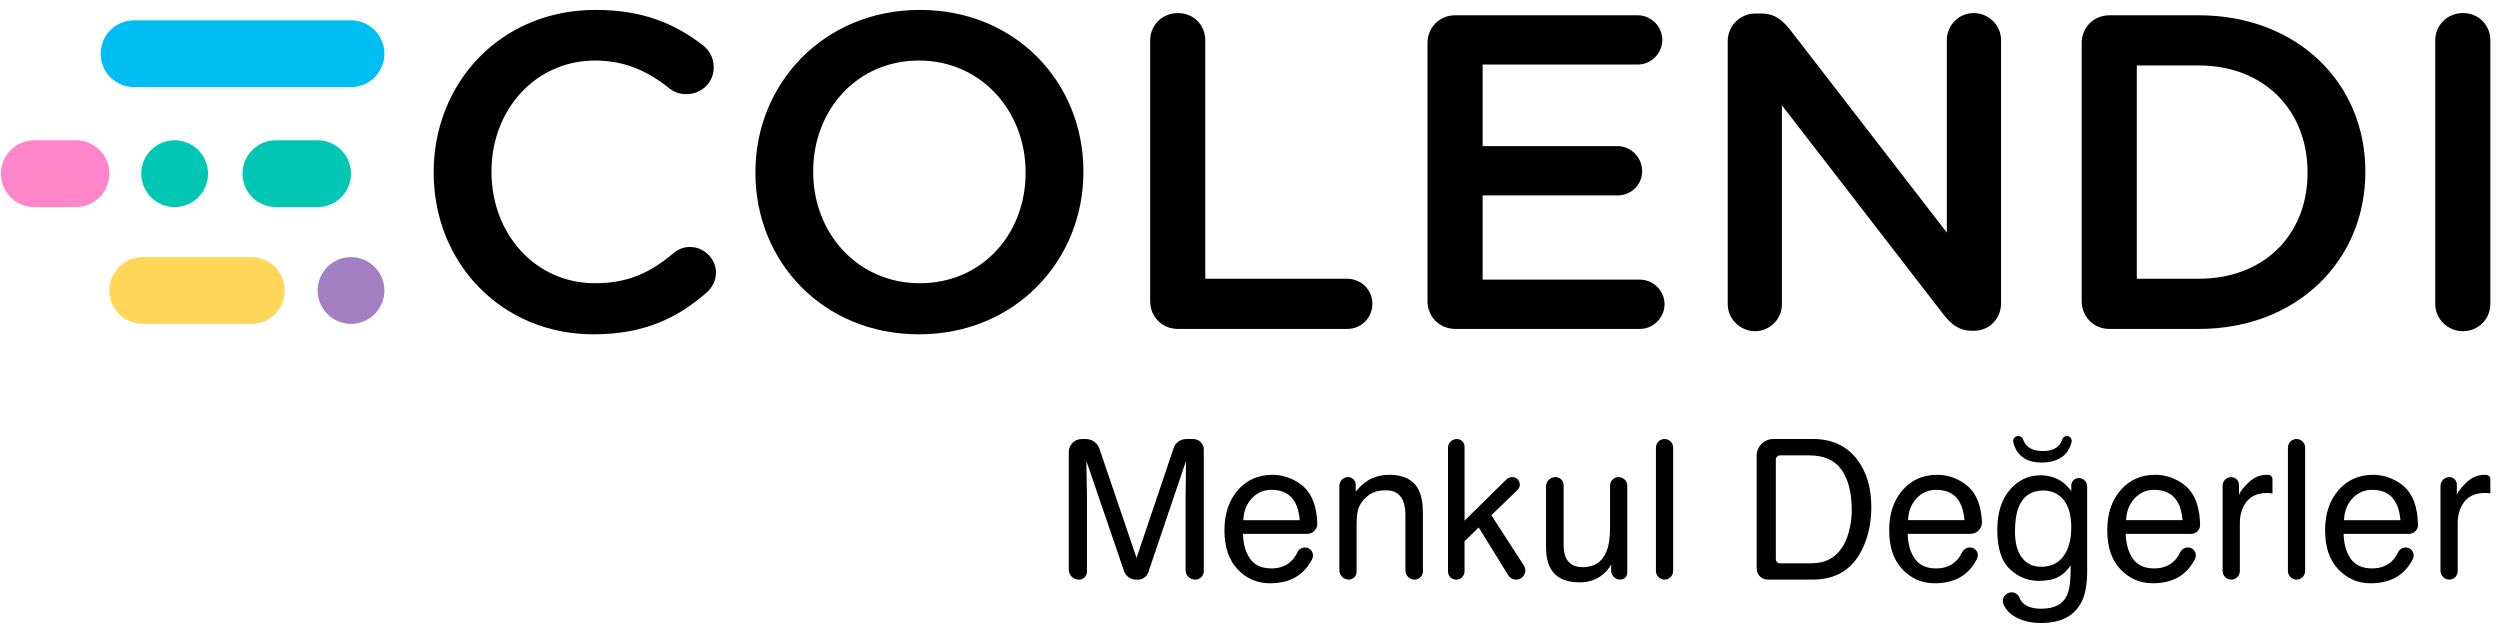 <svg width="237" height="60" viewBox="0 0 237 60" fill="none" xmlns="http://www.w3.org/2000/svg">
<path d="M41.114 16.402V16.317C41.114 7.864 47.444 0.94 56.448 0.94C61.036 0.94 64.052 2.3 66.642 4.295C67.195 4.719 67.663 5.443 67.663 6.378C67.663 7.821 66.514 8.925 65.071 8.925C64.349 8.925 63.839 8.671 63.499 8.415C61.461 6.758 59.251 5.74 56.405 5.74C50.756 5.74 46.594 10.411 46.594 16.231V16.317C46.594 22.137 50.715 26.851 56.405 26.851C59.548 26.851 61.672 25.832 63.839 24.005C64.221 23.664 64.774 23.411 65.41 23.411C66.728 23.411 67.874 24.515 67.874 25.832C67.874 26.639 67.492 27.276 67.025 27.701C64.221 30.164 61.036 31.693 56.236 31.693C47.57 31.693 41.114 24.938 41.114 16.4" fill="black"/>
<path d="M71.612 16.402V16.317C71.612 7.948 78.071 0.94 87.202 0.94C96.334 0.94 102.707 7.864 102.707 16.231V16.317C102.707 24.684 96.25 31.693 87.119 31.693C77.987 31.693 71.614 24.769 71.614 16.4M97.226 16.402V16.317C97.226 10.539 93.02 5.74 87.117 5.74C81.213 5.74 77.091 10.456 77.091 16.231V16.317C77.091 22.092 81.297 26.851 87.201 26.851C93.104 26.851 97.226 22.179 97.226 16.402Z" fill="black"/>
<path d="M109.036 3.829C109.036 2.385 110.182 1.237 111.67 1.237C113.158 1.237 114.262 2.385 114.262 3.829V26.426H127.726C129.043 26.426 130.104 27.487 130.104 28.804C130.104 30.122 129.043 31.183 127.726 31.183H111.67C110.182 31.183 109.036 30.035 109.036 28.549V3.829Z" fill="black"/>
<path d="M135.329 28.55V4.083C135.329 2.597 136.475 1.448 137.963 1.448H155.251C156.525 1.448 157.587 2.51 157.587 3.784C157.587 5.059 156.525 6.12 155.251 6.12H140.553V13.851H153.338C154.611 13.851 155.674 14.912 155.674 16.23C155.674 17.547 154.613 18.524 153.338 18.524H140.553V26.509H155.462C156.737 26.509 157.798 27.571 157.798 28.845C157.798 30.12 156.737 31.181 155.462 31.181H137.961C136.474 31.181 135.327 30.033 135.327 28.547" fill="black"/>
<path d="M163.788 3.914C163.788 2.471 164.935 1.28 166.423 1.28H166.975C168.25 1.28 168.972 1.918 169.693 2.808L184.56 22.049V3.786C184.56 2.384 185.708 1.237 187.109 1.237C188.51 1.237 189.699 2.384 189.699 3.786V28.762C189.699 30.207 188.595 31.354 187.152 31.354H186.938C185.706 31.354 184.942 30.717 184.22 29.782L168.927 9.986V28.847C168.927 30.248 167.781 31.396 166.38 31.396C164.979 31.396 163.788 30.248 163.788 28.847V3.914Z" fill="black"/>
<path d="M197.344 4.083C197.344 2.595 198.492 1.448 199.978 1.448H208.431C217.776 1.448 224.234 7.862 224.234 16.231V16.317C224.234 24.686 217.776 31.185 208.431 31.185H199.978C198.492 31.185 197.344 30.036 197.344 28.55V4.083ZM208.431 26.426C214.674 26.426 218.754 22.22 218.754 16.4V16.315C218.754 10.495 214.676 6.205 208.431 6.205H202.568V26.424H208.431V26.426Z" fill="black"/>
<path d="M230.86 3.829C230.86 2.385 232.008 1.237 233.494 1.237C234.98 1.237 236.086 2.385 236.086 3.829V28.806C236.086 30.251 234.938 31.398 233.494 31.398C232.051 31.398 230.86 30.251 230.86 28.806V3.829Z" fill="black"/>
<path d="M102.551 41.618H102.935C103.52 41.618 104.039 41.989 104.227 42.544L107.745 52.89L111.265 42.469C111.437 41.961 111.914 41.62 112.449 41.62H113.122C113.674 41.62 114.12 42.066 114.12 42.617V54.143C114.12 54.589 113.759 54.95 113.313 54.95H113.293C112.797 54.95 112.395 54.548 112.395 54.052V47.082C112.395 46.81 112.401 46.359 112.413 45.73C112.426 45.1 112.431 44.426 112.431 43.706L108.865 54.239C108.721 54.664 108.323 54.95 107.873 54.95H107.692C107.18 54.95 106.723 54.625 106.558 54.139L102.992 43.706V44.115C102.992 44.443 103.001 44.94 103.018 45.609C103.036 46.277 103.045 46.769 103.045 47.084V54.18C103.045 54.607 102.7 54.952 102.274 54.952C101.747 54.952 101.321 54.525 101.321 53.999V42.846C101.321 42.169 101.87 41.62 102.547 41.62L102.551 41.618Z" fill="black"/>
<path d="M122.638 45.497C123.281 45.82 123.772 46.24 124.108 46.754C124.433 47.244 124.648 47.815 124.757 48.469C124.817 48.748 124.858 49.128 124.881 49.612C124.906 50.156 124.469 50.611 123.925 50.611H117.831C117.861 51.599 118.092 52.394 118.524 52.991C118.956 53.589 119.626 53.887 120.531 53.887C121.377 53.887 122.053 53.605 122.558 53.039C122.735 52.831 122.881 52.604 122.993 52.355C123.121 52.074 123.406 51.9 123.715 51.9C124.282 51.9 124.65 52.502 124.389 53.005C124.373 53.034 124.358 53.064 124.342 53.094C124.104 53.533 123.837 53.891 123.542 54.17C123.05 54.653 122.44 54.98 121.713 55.149C121.322 55.245 120.881 55.295 120.389 55.295C119.187 55.295 118.167 54.854 117.331 53.974C116.496 53.094 116.078 51.861 116.078 50.277C116.078 48.693 116.499 47.449 117.34 46.474C118.181 45.5 119.281 45.013 120.641 45.013C121.327 45.013 121.991 45.175 122.634 45.498L122.638 45.497ZM123.222 49.313C123.157 48.606 123.004 48.041 122.764 47.616C122.319 46.83 121.578 46.435 120.542 46.435C119.799 46.435 119.175 46.706 118.67 47.248C118.167 47.79 117.898 48.478 117.868 49.312H123.222V49.313Z" fill="black"/>
<path d="M127.795 45.228C128.197 45.228 128.522 45.553 128.522 45.955V46.607C128.982 46.039 129.469 45.63 129.983 45.383C130.497 45.134 131.069 45.011 131.699 45.011C133.078 45.011 134.01 45.493 134.493 46.455C134.76 46.981 134.893 47.734 134.893 48.714V54.162C134.893 54.596 134.541 54.948 134.107 54.948C133.624 54.948 133.233 54.557 133.233 54.074V48.822C133.233 48.229 133.146 47.752 132.97 47.388C132.68 46.783 132.154 46.481 131.391 46.481C131.004 46.481 130.685 46.52 130.438 46.599C129.99 46.732 129.597 46.998 129.258 47.397C128.986 47.717 128.808 48.049 128.726 48.39C128.645 48.732 128.604 49.221 128.604 49.855V54.205C128.604 54.614 128.271 54.946 127.862 54.946C127.37 54.946 126.97 54.546 126.97 54.054V46.053C126.97 45.598 127.34 45.228 127.795 45.228Z" fill="black"/>
<path d="M138.102 41.618C138.51 41.618 138.841 41.948 138.841 42.357V49.358L142.787 45.468C142.944 45.315 143.154 45.228 143.372 45.228C144.007 45.228 144.32 46 143.863 46.442L141.381 48.842L144.457 53.603C144.832 54.182 144.416 54.948 143.724 54.948C143.422 54.948 143.141 54.792 142.983 54.536L140.181 50.003L138.839 51.301V54.154C138.839 54.593 138.484 54.95 138.043 54.95C137.615 54.95 137.27 54.603 137.27 54.177V42.452C137.27 41.993 137.641 41.62 138.102 41.62V41.618Z" fill="black"/>
<path d="M147.458 45.228C147.886 45.228 148.233 45.575 148.233 46.003V51.681C148.233 52.177 148.309 52.582 148.462 52.897C148.745 53.478 149.273 53.768 150.044 53.768C151.152 53.768 151.906 53.259 152.307 52.243C152.526 51.699 152.634 50.95 152.634 50.001V46.033C152.634 45.589 152.995 45.228 153.44 45.228C153.897 45.228 154.266 45.598 154.266 46.055V54.282C154.266 54.65 153.969 54.946 153.601 54.946C153.118 54.946 152.729 54.552 152.734 54.068L152.741 53.512C152.533 53.882 152.275 54.193 151.966 54.447C151.355 54.955 150.613 55.209 149.74 55.209C148.381 55.209 147.454 54.747 146.962 53.821C146.695 53.325 146.562 52.662 146.562 51.834V46.122C146.562 45.628 146.964 45.226 147.458 45.226V45.228Z" fill="black"/>
<path d="M157.799 41.618C158.25 41.618 158.615 41.984 158.615 42.434V54.13C158.615 54.582 158.248 54.947 157.799 54.947C157.347 54.947 156.983 54.58 156.983 54.13V42.434C156.983 41.982 157.349 41.618 157.799 41.618Z" fill="black"/>
<path d="M166.528 43.211C166.528 42.331 167.24 41.616 168.122 41.616H171.857C173.667 41.616 175.069 42.267 176.066 43.568C176.955 44.741 177.401 46.245 177.401 48.078C177.401 49.493 177.138 50.773 176.614 51.916C175.688 53.937 174.097 54.947 171.841 54.947H167.585C167.002 54.947 166.531 54.474 166.531 53.892V43.211H166.528ZM171.501 53.406C172.099 53.406 172.589 53.342 172.975 53.215C173.661 52.979 174.223 52.526 174.66 51.854C175.009 51.315 175.261 50.625 175.414 49.784C175.503 49.283 175.547 48.817 175.547 48.387C175.547 46.736 175.226 45.452 174.584 44.539C173.942 43.625 172.908 43.168 171.482 43.168H168.759C168.533 43.168 168.348 43.351 168.348 43.579V52.995C168.348 53.221 168.531 53.406 168.759 53.406H171.5H171.501Z" fill="black"/>
<path d="M185.653 45.496C186.297 45.82 186.787 46.239 187.123 46.753C187.449 47.244 187.664 47.814 187.772 48.469C187.826 48.716 187.865 49.045 187.888 49.453C187.923 50.079 187.426 50.611 186.798 50.611H180.847C180.877 51.599 181.108 52.394 181.54 52.991C181.972 53.588 182.642 53.887 183.547 53.887C184.393 53.887 185.068 53.604 185.573 53.039C185.746 52.84 185.886 52.621 185.996 52.383C186.135 52.086 186.434 51.899 186.761 51.899C187.315 51.899 187.671 52.486 187.419 52.978C187.399 53.016 187.379 53.055 187.358 53.092C187.12 53.531 186.853 53.889 186.558 54.168C186.066 54.651 185.456 54.978 184.729 55.147C184.338 55.243 183.897 55.293 183.405 55.293C182.203 55.293 181.183 54.852 180.347 53.972C179.512 53.092 179.094 51.858 179.094 50.275C179.094 48.691 179.515 47.447 180.356 46.472C181.197 45.498 182.297 45.011 183.657 45.011C184.343 45.011 185.006 45.173 185.65 45.496H185.653ZM186.238 49.313C186.172 48.605 186.02 48.04 185.78 47.615C185.335 46.83 184.594 46.435 183.558 46.435C182.814 46.435 182.191 46.705 181.686 47.247C181.183 47.789 180.914 48.477 180.884 49.311H186.238V49.313Z" fill="black"/>
<path d="M195.413 45.619C195.722 45.831 196.035 46.14 196.357 46.545V46.03C196.357 45.639 196.673 45.321 197.066 45.321C197.507 45.321 197.864 45.678 197.864 46.119V54.159C197.864 55.393 197.683 56.367 197.32 57.081C196.643 58.401 195.363 59.06 193.482 59.06C192.435 59.06 191.555 58.825 190.841 58.356C190.453 58.102 190.158 57.768 189.955 57.357C189.684 56.804 190.087 56.155 190.704 56.155H190.723C191.047 56.155 191.324 56.361 191.449 56.66C191.532 56.861 191.641 57.028 191.776 57.163C192.146 57.526 192.725 57.707 193.518 57.707C194.769 57.707 195.591 57.266 195.976 56.383C196.206 55.862 196.312 54.934 196.295 53.597C195.967 54.093 195.575 54.463 195.114 54.705C194.654 54.947 194.046 55.067 193.29 55.067C192.238 55.067 191.317 54.694 190.528 53.947C189.739 53.201 189.344 51.965 189.344 50.241C189.344 48.615 189.742 47.344 190.537 46.43C191.331 45.516 192.293 45.059 193.418 45.059C194.181 45.059 194.846 45.248 195.415 45.623L195.413 45.619ZM191.324 41.335C191.529 41.335 191.717 41.458 191.786 41.648C191.874 41.89 191.986 42.082 192.119 42.224C192.458 42.581 192.985 42.759 193.697 42.759C194.357 42.759 194.849 42.581 195.176 42.224C195.311 42.075 195.423 41.879 195.512 41.637C195.578 41.458 195.743 41.335 195.934 41.335C196.238 41.335 196.465 41.623 196.385 41.916C196.223 42.51 195.95 42.956 195.562 43.259C195.057 43.651 194.375 43.849 193.516 43.849C192.446 43.849 191.676 43.49 191.211 42.77C191.056 42.53 190.939 42.247 190.86 41.922C190.789 41.623 191.017 41.335 191.322 41.335H191.324ZM193.715 46.499C192.565 46.499 191.779 47.038 191.356 48.115C191.132 48.689 191.02 49.443 191.02 50.374C191.02 51.469 191.242 52.303 191.687 52.874C192.131 53.446 192.729 53.731 193.479 53.731C194.652 53.731 195.479 53.201 195.957 52.143C196.223 51.544 196.357 50.846 196.357 50.047C196.357 48.844 196.108 47.952 195.612 47.37C195.116 46.789 194.483 46.499 193.715 46.499Z" fill="black"/>
<path d="M206.325 45.496C206.969 45.82 207.459 46.239 207.795 46.753C208.121 47.244 208.336 47.814 208.444 48.469C208.508 48.767 208.551 49.183 208.572 49.718C208.592 50.204 208.204 50.611 207.719 50.611H201.52C201.551 51.599 201.782 52.394 202.214 52.991C202.646 53.588 203.316 53.887 204.221 53.887C205.067 53.887 205.742 53.604 206.247 53.039C206.423 52.834 206.565 52.611 206.677 52.367C206.809 52.079 207.102 51.899 207.419 51.899C207.98 51.899 208.343 52.493 208.085 52.993C208.067 53.026 208.05 53.058 208.032 53.092C207.792 53.531 207.527 53.889 207.232 54.168C206.74 54.651 206.13 54.978 205.403 55.147C205.012 55.243 204.571 55.293 204.078 55.293C202.877 55.293 201.856 54.852 201.021 53.972C200.185 53.092 199.768 51.858 199.768 50.275C199.768 48.691 200.189 47.447 201.03 46.472C201.871 45.498 202.971 45.011 204.331 45.011C205.017 45.011 205.68 45.173 206.324 45.496H206.325ZM206.91 49.313C206.844 48.605 206.692 48.04 206.452 47.615C206.007 46.83 205.268 46.435 204.23 46.435C203.486 46.435 202.863 46.705 202.358 47.247C201.855 47.789 201.586 48.477 201.558 49.311H206.912L206.91 49.313Z" fill="black"/>
<path d="M211.513 45.228C211.923 45.228 212.256 45.56 212.256 45.971V46.908C212.382 46.581 212.695 46.184 213.191 45.715C213.687 45.246 214.259 45.011 214.906 45.011C214.936 45.011 214.988 45.015 215.061 45.02C215.061 45.02 215.061 45.02 215.063 45.02C215.272 45.038 215.432 45.214 215.432 45.423V46.78C215.336 46.762 215.246 46.75 215.164 46.744C215.082 46.739 214.993 46.735 214.896 46.735C213.745 46.735 212.967 47.253 212.563 48.287C212.405 48.691 212.338 49.126 212.338 49.56V54.136C212.338 54.584 211.973 54.948 211.525 54.948C211.072 54.948 210.704 54.58 210.704 54.127V46.039C210.704 45.592 211.067 45.23 211.513 45.23V45.228Z" fill="black"/>
<path d="M217.71 41.618C218.161 41.618 218.526 41.984 218.526 42.434V54.13C218.526 54.582 218.16 54.947 217.71 54.947C217.258 54.947 216.894 54.58 216.894 54.13V42.434C216.894 41.982 217.26 41.618 217.71 41.618Z" fill="black"/>
<path d="M226.98 45.497C227.623 45.82 228.114 46.24 228.45 46.754C228.775 47.244 228.99 47.815 229.099 48.469C229.163 48.769 229.207 49.191 229.227 49.733C229.246 50.211 228.864 50.611 228.386 50.611H222.173C222.203 51.599 222.434 52.394 222.866 52.991C223.298 53.589 223.969 53.887 224.873 53.887C225.72 53.887 226.395 53.605 226.9 53.039C227.076 52.833 227.222 52.607 227.334 52.362C227.463 52.078 227.751 51.9 228.064 51.9C228.63 51.9 228.994 52.499 228.734 53C228.718 53.03 228.702 53.062 228.685 53.094C228.446 53.533 228.18 53.891 227.885 54.17C227.392 54.653 226.783 54.98 226.056 55.149C225.664 55.245 225.224 55.295 224.731 55.295C223.529 55.295 222.509 54.854 221.674 53.974C220.838 53.094 220.42 51.861 220.42 50.277C220.42 48.693 220.842 47.449 221.683 46.474C222.523 45.5 223.624 45.013 224.984 45.013C225.67 45.013 226.333 45.175 226.976 45.498L226.98 45.497ZM227.565 49.313C227.499 48.606 227.346 48.041 227.106 47.616C226.662 46.83 225.92 46.435 224.884 46.435C224.141 46.435 223.517 46.706 223.012 47.248C222.509 47.79 222.241 48.478 222.212 49.312H227.566L227.565 49.313Z" fill="black"/>
<path d="M232.206 45.228C232.594 45.228 232.908 45.543 232.908 45.93V46.906C233.035 46.579 233.348 46.183 233.843 45.714C234.339 45.244 234.912 45.01 235.559 45.01C235.589 45.01 235.641 45.013 235.714 45.018C235.714 45.018 235.714 45.018 235.715 45.018C235.925 45.036 236.085 45.212 236.085 45.422V46.778C235.989 46.761 235.898 46.748 235.817 46.743C235.735 46.737 235.646 46.734 235.548 46.734C234.398 46.734 233.621 47.251 233.216 48.284C233.058 48.687 232.99 49.123 232.99 49.557V54.15C232.99 54.589 232.633 54.947 232.194 54.947C231.732 54.947 231.357 54.571 231.357 54.109V46.076C231.357 45.607 231.737 45.226 232.206 45.226V45.228Z" fill="black"/>
<path d="M3.248 13.298C1.503 13.298 0.086 14.715 0.086 16.462C0.086 18.213 1.501 19.628 3.248 19.628H7.209C8.953 19.628 10.371 18.211 10.371 16.462C10.371 14.715 8.953 13.3 7.209 13.3H3.248V13.298Z" fill="#FF85CB"/>
<path d="M30.113 27.541C30.113 29.288 31.53 30.703 33.276 30.703C35.023 30.703 36.441 29.286 36.441 27.541C36.441 25.793 35.023 24.375 33.276 24.375C31.528 24.375 30.113 25.793 30.113 27.541Z" fill="#A27FC0"/>
<path d="M26.157 13.296C24.406 13.296 22.991 14.715 22.991 16.466C22.991 18.209 24.406 19.628 26.157 19.628H30.11C31.858 19.628 33.276 18.209 33.276 16.466C33.276 14.715 31.858 13.296 30.11 13.296H26.157Z" fill="#00C7B4"/>
<path d="M13.535 24.373C11.791 24.373 10.373 25.791 10.373 27.542C10.373 29.293 11.791 30.705 13.535 30.705H23.819C25.57 30.705 26.988 29.286 26.988 27.542C26.988 25.791 25.57 24.373 23.819 24.373H13.535Z" fill="#FFD658"/>
<path d="M12.704 1.928C10.96 1.928 9.541 3.347 9.541 5.094C9.541 6.842 10.96 8.257 12.704 8.257H33.275C35.026 8.257 36.444 6.84 36.444 5.094C36.444 3.347 35.026 1.928 33.275 1.928H12.704Z" fill="#00BEF2"/>
<path d="M13.39 16.468C13.39 18.211 14.807 19.63 16.556 19.63C18.303 19.63 19.722 18.211 19.722 16.468C19.722 14.716 18.303 13.298 16.556 13.298C14.805 13.298 13.39 14.716 13.39 16.468Z" fill="#00C7B4"/>
</svg>
